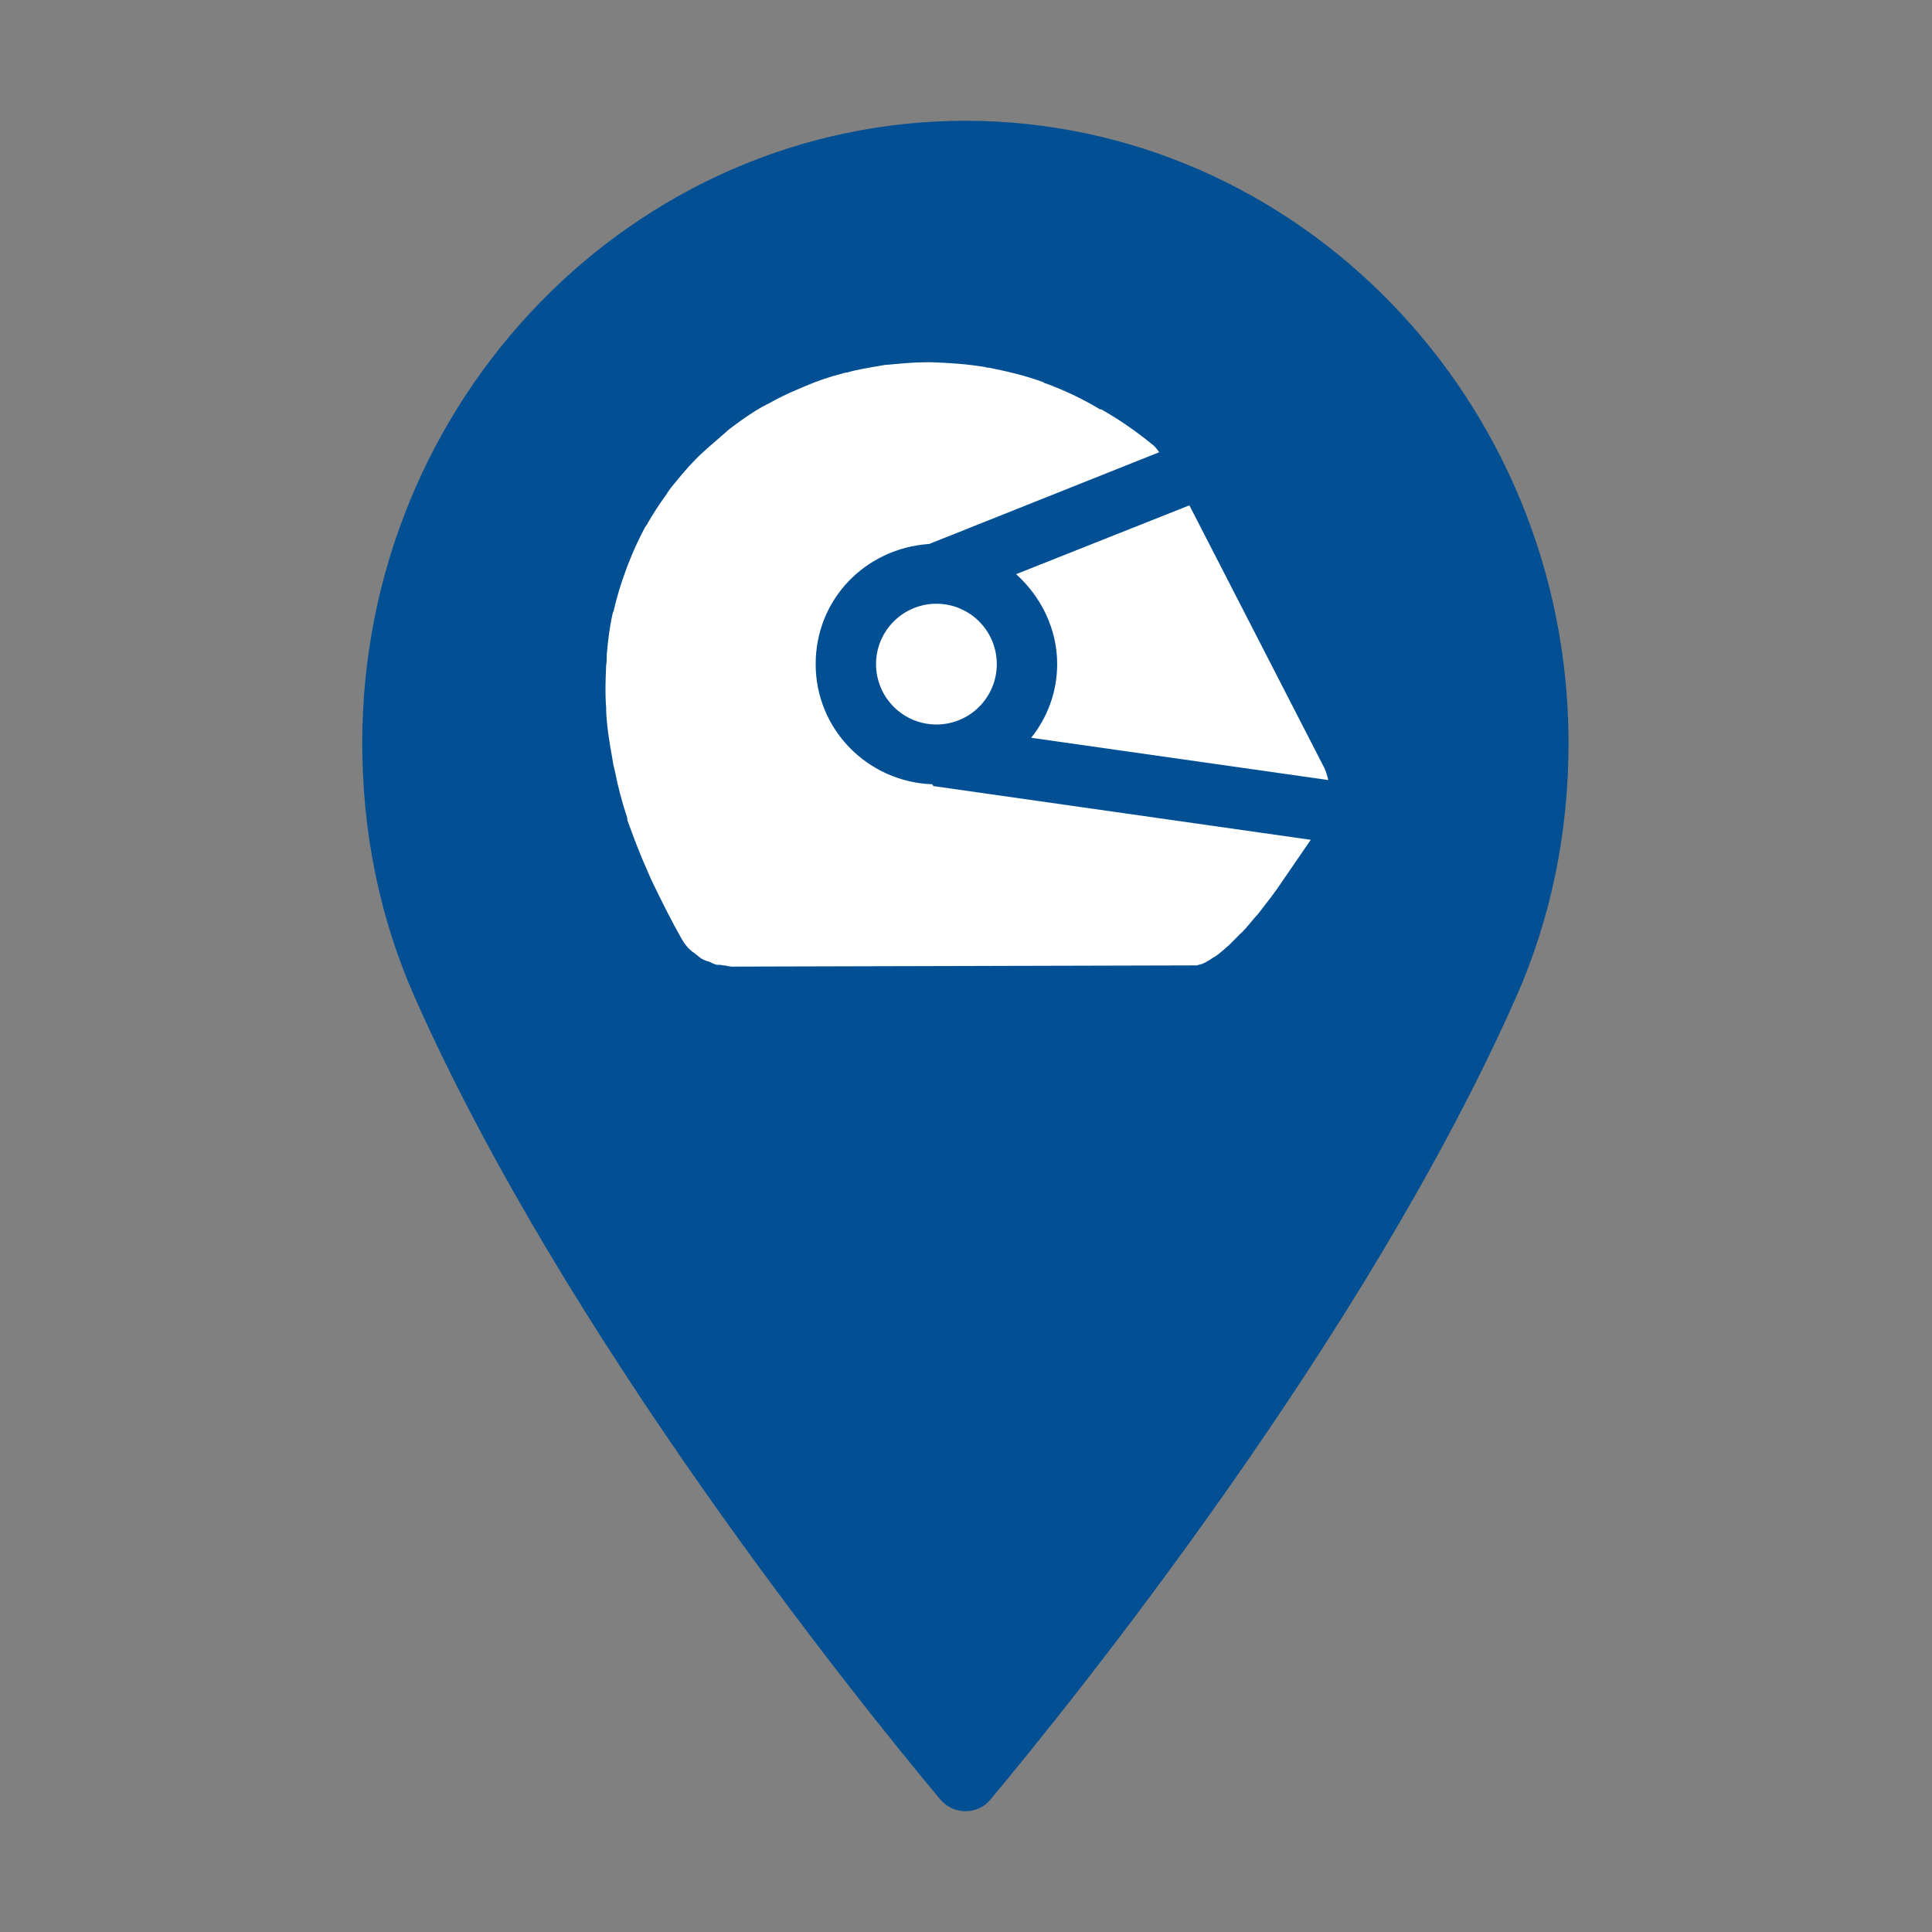 <?xml version="1.0" encoding="UTF-8"?>
<svg xmlns="http://www.w3.org/2000/svg" id="reparaturführer" viewBox="0 0 32 32">
  <rect x="0" y="0" width="32" height="32" fill="#808080" stroke="none"/>
  <defs>
    <style>.cls-1{fill:#025093;}.cls-2{fill:#fff;}</style>
  </defs>
  <path id="poi" class="cls-1" d="M16,2c-5.51,0-10,4.62-10,10.31,0,1.48,.29,2.9,.87,4.21,2.5,5.64,7.29,11.59,8.7,13.28,.11,.13,.26,.2,.42,.2s.32-.07,.42-.2c1.41-1.69,6.2-7.64,8.7-13.28,.58-1.31,.87-2.73,.87-4.21,0-5.68-4.49-10.31-10-10.31Z"></path>
  <g>
    <circle class="cls-2" cx="15.51" cy="11" r="1"></circle>
    <path class="cls-2" d="M17.51,11c0,.46-.16,.88-.43,1.22l4.92,.7c-.02-.08-.04-.16-.08-.23l-2.22-4.32-2.87,1.14c.41,.37,.68,.9,.68,1.49Z"></path>
    <path class="cls-2" d="M15.44,12.99c-1.07-.04-1.93-.91-1.93-1.99s.83-1.92,1.88-1.99l3.81-1.52s-.05-.07-.08-.1c-.29-.24-.58-.44-.88-.61h-.02c-.3-.18-.6-.32-.9-.43-.01,0-.03-.01-.04-.02-.3-.11-.6-.18-.9-.24-.02,0-.04,0-.06-.01-.3-.05-.59-.07-.89-.08-.02,0-.03,0-.05,0h-.03c-.21,0-.42,.02-.63,.04-.05,0-.1,.01-.15,.02-.18,.03-.37,.06-.54,.11-.03,0-.06,.01-.09,.02-.2,.05-.4,.12-.59,.2-.05,.02-.09,.04-.14,.06-.17,.07-.33,.15-.49,.24-.03,.01-.05,.03-.08,.04-.18,.1-.35,.22-.51,.34-.04,.03-.08,.06-.12,.1-.14,.12-.28,.24-.42,.37-.02,.02-.04,.04-.06,.06-.15,.15-.28,.31-.41,.47-.03,.04-.06,.08-.09,.13-.11,.15-.22,.32-.31,.48-.01,.02-.03,.04-.04,.06-.1,.19-.19,.38-.27,.59-.02,.05-.04,.1-.06,.16-.07,.19-.13,.39-.18,.6,0,.02-.01,.04-.02,.06-.05,.22-.08,.45-.1,.69,0,.06,0,.12-.01,.18-.01,.23-.02,.46,0,.7,0,.02,0,.03,0,.05,.01,.25,.05,.51,.1,.78,.01,.07,.02,.13,.04,.2,.05,.26,.12,.53,.21,.8v.03c.1,.28,.21,.57,.34,.86,.03,.07,.06,.14,.1,.22,.14,.29,.29,.59,.46,.89,.04,.07,.09,.14,.15,.19,.03,.03,.06,.04,.09,.07,.04,.03,.07,.06,.11,.08,.04,.02,.07,.03,.11,.04,.04,.02,.08,.04,.12,.05,.04,0,.07,0,.11,.01,.05,0,.09,.02,.14,.02h0l7.67-.02h.03s.02,0,.03-.01c.01,0,.02,0,.04-.01,.02,0,.04-.01,.05-.02,.02,0,.04-.02,.06-.03,.02-.01,.05-.03,.08-.05,.03-.02,.05-.03,.08-.05,.03-.02,.07-.06,.11-.09,.03-.03,.06-.05,.09-.08,.04-.04,.09-.09,.14-.14,.03-.04,.07-.06,.1-.1,.06-.06,.12-.14,.19-.22,.04-.04,.07-.08,.1-.12,.1-.13,.22-.28,.34-.46l.48-.7-6.25-.89h0Z"></path>
  </g>
</svg>
